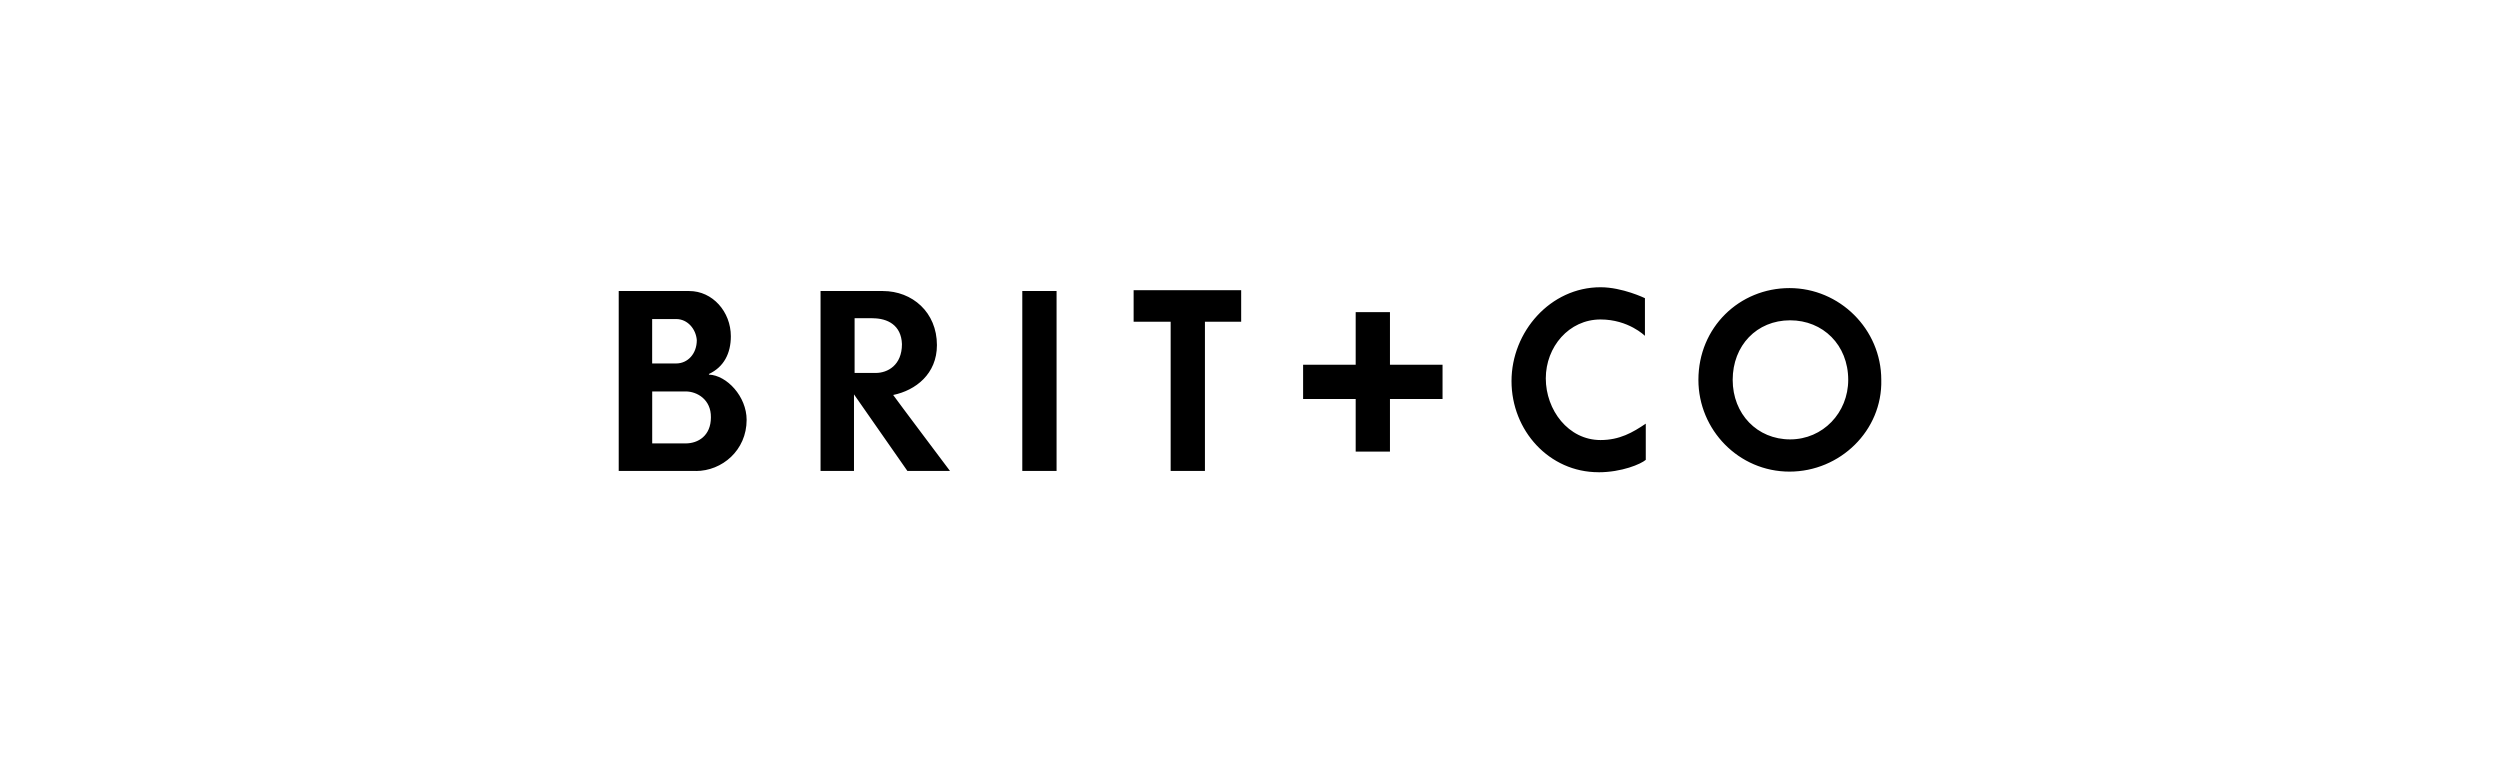 <svg viewBox="0 0 535.34 162.63" xmlns="http://www.w3.org/2000/svg" id="Camada_1">
  <path d="M149.03,100.85h-16.54v-38.53h15.09c5,0,8.92,4.42,8.92,9.69,0,3.65-1.49,6.58-4.69,8.07v.14c3.83.14,8.07,4.69,8.07,9.69,0,6.53-5.27,10.95-10.86,10.95ZM144.79,68.32h-5.14v9.51h5.14c2.48,0,4.42-2.07,4.42-5-.18-2.34-1.94-4.51-4.42-4.51ZM146.82,83.82h-7.16v11.13h7.16c2.66,0,5.41-1.62,5.41-5.59.05-3.78-2.93-5.54-5.41-5.54ZM194.31,100.85l-11.44-16.4v16.4h-7.16v-38.53h13.34c6.31,0,11.58,4.55,11.58,11.58,0,6.17-4.55,9.69-9.37,10.68.72,1.04,12.17,16.27,12.17,16.27h-9.1ZM186.83,68.14h-3.83v11.72h4.55c2.48,0,5.59-1.62,5.59-6.17-.14-4.06-3.06-5.54-6.31-5.54ZM218.91,100.85v-38.53h7.34v38.53h-7.34ZM258.02,68.9v31.95h-7.34v-31.95h-7.93v-6.76h23.03v6.76h-7.75ZM342.28,101.12c-10.54,0-18.61-8.92-18.61-19.51s8.34-20.1,19.06-20.1c4.69,0,9.51,2.34,9.51,2.34v8.07s-3.51-3.51-9.51-3.51c-6.76,0-11.72,5.86-11.72,12.62s4.82,13.2,11.72,13.2c4.1,0,6.89-1.62,9.69-3.51v7.75c-1.04.9-5.14,2.66-10.14,2.66ZM383.2,100.99c-10.86,0-19.51-8.92-19.51-19.65,0-11.26,8.79-19.65,19.51-19.65s19.65,8.79,19.65,19.65c.27,10.86-8.83,19.65-19.65,19.65ZM383.33,68.59c-7.16,0-12.3,5.41-12.3,12.75s5.27,12.75,12.3,12.75,12.44-5.72,12.44-12.75c0-7.48-5.41-12.75-12.44-12.75ZM308.9,85.44v-7.34h-11.26v-11.26h-7.34v11.26h-11.26v7.34h11.26v11.26h7.34v-11.26h11.26Z"></path>
</svg>